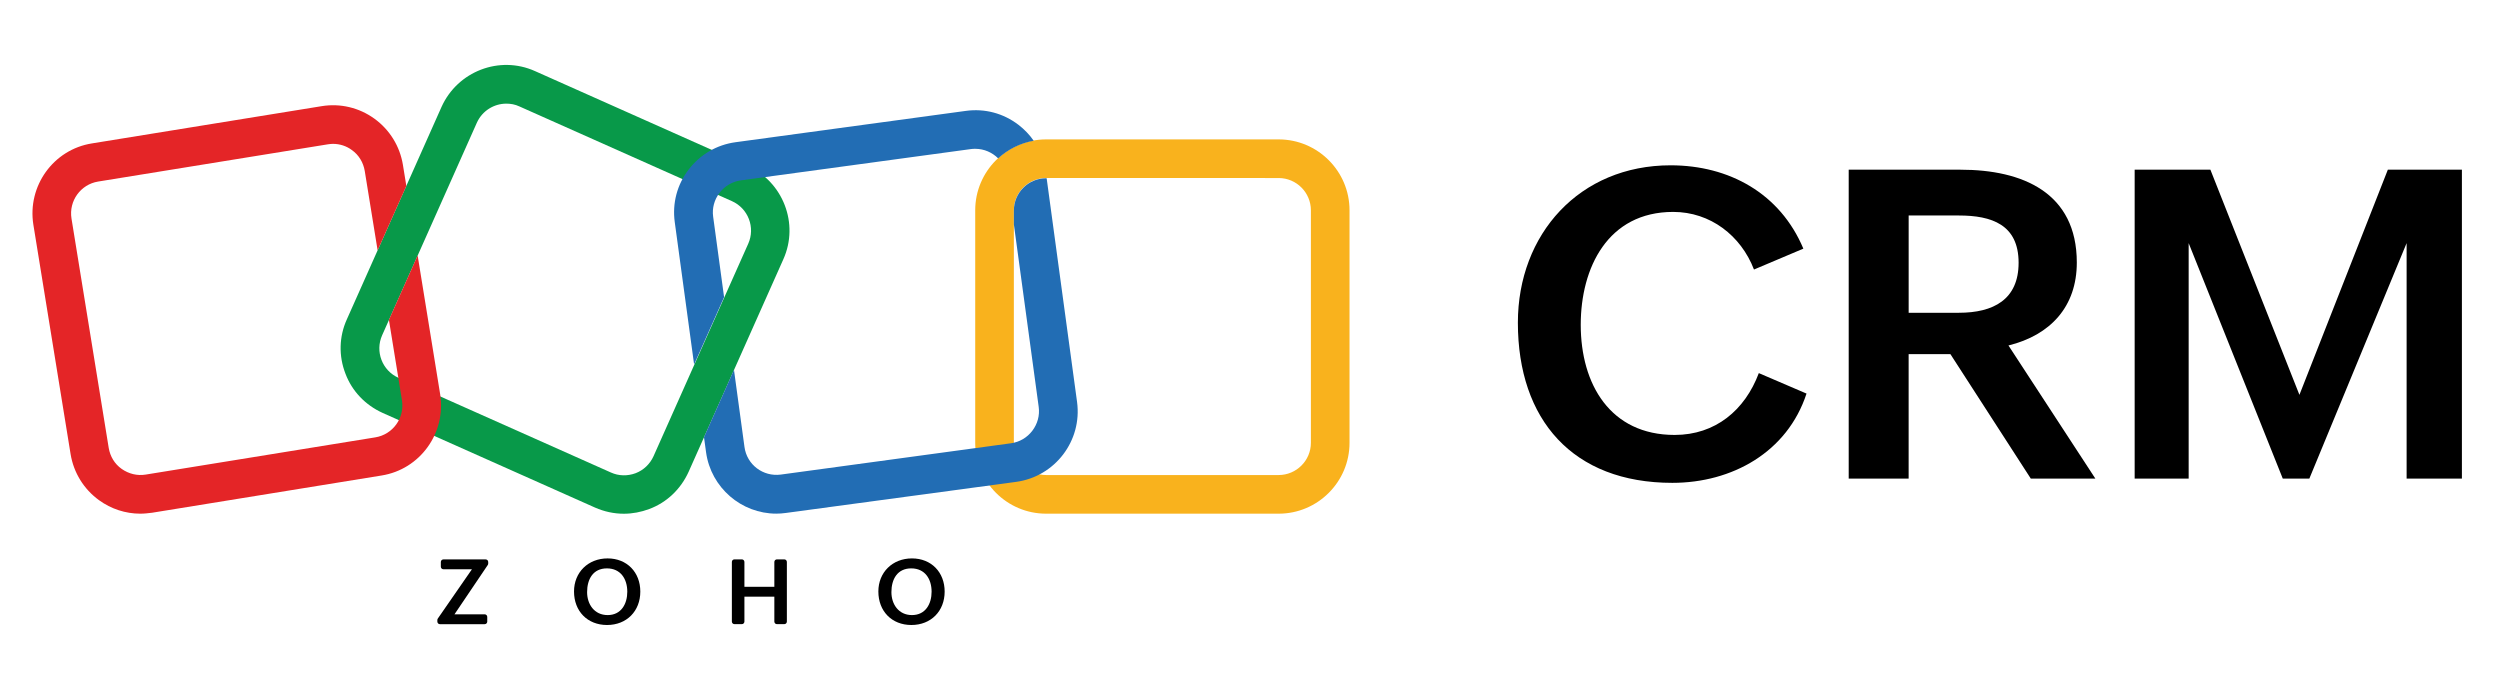 <svg width="308" height="85" viewBox="0 0 308 85" fill="none" xmlns="http://www.w3.org/2000/svg">
<path d="M222.563 48.489C220.196 55.717 213.388 59.487 206.03 59.487C193.76 59.487 187.002 51.713 187.002 39.758C187.002 28.84 194.591 20.366 205.824 20.366C213.023 20.366 219.314 23.824 222.173 30.633L216.091 33.206C214.479 29.021 210.71 26.108 206.134 26.108C198.075 26.108 194.747 32.996 194.747 40.015C194.747 47.344 198.386 53.585 206.315 53.585C211.331 53.585 214.97 50.542 216.687 45.967L222.563 48.489Z" fill="black"/>
<path d="M227.764 20.907H241.54C249.159 20.907 255.863 23.715 255.863 32.346C255.863 37.778 252.614 41.287 247.442 42.562L258.15 58.966H250.196L240.29 43.629H235.144V58.966H227.76V20.907H227.764ZM241.334 38.533C245.57 38.533 248.692 36.921 248.692 32.371C248.692 27.666 245.364 26.549 241.334 26.549H235.147V38.533H241.334Z" fill="black"/>
<path d="M262.99 20.907H272.321L283.289 48.645L294.182 20.907H303.307V58.963H296.495V29.953L284.511 58.963H281.237L269.643 29.953V58.963H262.99V20.907Z" fill="black"/>
<path d="M53.936 76.209L58.142 70.133H54.629C54.452 70.133 54.311 69.993 54.311 69.816V69.237C54.311 69.06 54.452 68.919 54.629 68.919H59.83C60.007 68.919 60.148 69.06 60.148 69.237V69.425C60.148 69.49 60.126 69.552 60.094 69.606L55.992 75.684H59.711C59.888 75.684 60.029 75.826 60.029 76.003V76.581C60.029 76.758 59.888 76.899 59.711 76.899H54.199C54.022 76.899 53.881 76.758 53.881 76.581V76.397C53.881 76.324 53.899 76.259 53.936 76.209Z" fill="black"/>
<path d="M70.719 72.869C70.719 70.516 72.457 68.796 74.857 68.796C77.253 68.796 78.886 70.513 78.886 72.883C78.886 75.29 77.206 77 74.788 77C72.37 77 70.719 75.298 70.719 72.869ZM77.282 72.898C77.282 71.333 76.465 70.025 74.77 70.025C73.064 70.025 72.331 71.355 72.331 72.949C72.331 74.448 73.223 75.778 74.864 75.778C76.552 75.775 77.282 74.38 77.282 72.898Z" fill="black"/>
<path d="M90.48 68.915H91.394C91.571 68.915 91.712 69.056 91.712 69.234V72.295H95.399V69.234C95.399 69.056 95.54 68.915 95.717 68.915H96.624C96.801 68.915 96.942 69.056 96.942 69.234V76.577C96.942 76.754 96.801 76.895 96.624 76.895H95.717C95.54 76.895 95.399 76.754 95.399 76.577V73.509H91.712V76.577C91.712 76.754 91.571 76.895 91.394 76.895H90.484C90.306 76.895 90.166 76.754 90.166 76.577V69.234C90.162 69.056 90.303 68.915 90.48 68.915Z" fill="black"/>
<path d="M108.214 72.869C108.214 70.516 109.952 68.796 112.352 68.796C114.752 68.796 116.381 70.513 116.381 72.883C116.381 75.29 114.701 77 112.283 77C109.865 77 108.214 75.298 108.214 72.869ZM114.773 72.898C114.773 71.333 113.956 70.025 112.262 70.025C110.556 70.025 109.822 71.355 109.822 72.949C109.822 74.448 110.715 75.778 112.355 75.778C114.043 75.775 114.773 74.38 114.773 72.898Z" fill="black"/>
<path d="M76.859 63.292C75.641 63.292 74.452 63.032 73.317 62.537L47.141 50.871C45.024 49.913 43.368 48.2 42.555 46.025C41.713 43.849 41.771 41.467 42.729 39.35L54.395 13.174C56.368 8.79 61.532 6.788 65.916 8.761L92.092 20.427C96.476 22.4 98.478 27.564 96.505 31.948L84.839 58.124C83.881 60.242 82.168 61.897 79.993 62.71C78.981 63.09 77.904 63.292 76.859 63.292ZM62.378 12.769C60.867 12.769 59.418 13.64 58.749 15.118L47.084 41.294C46.184 43.296 47.084 45.649 49.086 46.545L75.262 58.211C76.219 58.645 77.293 58.673 78.308 58.298C79.295 57.922 80.079 57.166 80.513 56.209L92.179 30.033C93.079 28.031 92.179 25.678 90.177 24.782L64.001 13.116C63.451 12.856 62.902 12.769 62.378 12.769Z" fill="#089949"/>
<path d="M157.527 63.285H128.882C124.065 63.285 120.147 59.367 120.147 54.55V25.909C120.147 21.092 124.065 17.174 128.882 17.174H157.527C162.344 17.174 166.262 21.092 166.262 25.909V54.554C166.262 59.367 162.344 63.285 157.527 63.285ZM128.882 21.93C126.707 21.93 124.907 23.701 124.907 25.906V54.55C124.907 56.726 126.678 58.525 128.882 58.525H157.527C159.702 58.525 161.502 56.755 161.502 54.55V25.909C161.502 23.734 159.731 21.934 157.527 21.934L128.882 21.93Z" fill="#F9B21D"/>
<path d="M51.453 31.475L47.915 39.407L49.523 49.324C49.87 51.5 48.392 53.531 46.245 53.881L17.951 58.468C16.907 58.641 15.863 58.381 14.992 57.77C14.12 57.159 13.571 56.23 13.394 55.186L8.808 26.925C8.461 24.749 9.939 22.718 12.086 22.368L40.38 17.782C40.582 17.753 40.813 17.724 41.019 17.724C41.861 17.724 42.675 17.984 43.34 18.479C44.211 19.09 44.76 20.018 44.937 21.063L46.523 30.846L50.062 22.913L49.639 20.308C49.263 18.016 48.012 15.985 46.126 14.619C44.239 13.257 41.919 12.704 39.624 13.08L11.334 17.666C6.575 18.421 3.354 22.917 4.11 27.677L8.696 55.941C9.072 58.233 10.322 60.264 12.209 61.63C13.691 62.703 15.458 63.285 17.286 63.285C17.782 63.285 18.244 63.227 18.739 63.169L47.004 58.583C51.764 57.828 54.984 53.332 54.228 48.572L51.453 31.475Z" fill="#E42527"/>
<path d="M85.514 44.908L89.208 36.614L87.86 26.693C87.715 25.649 88.004 24.605 88.644 23.762C89.284 22.92 90.213 22.371 91.257 22.223L119.638 18.363C119.811 18.334 119.984 18.334 120.162 18.334C121.238 18.334 122.243 18.779 122.973 19.512C124.173 18.407 125.684 17.637 127.353 17.34C126.84 16.603 126.208 15.942 125.47 15.374C123.613 13.954 121.322 13.343 118.998 13.661L90.617 17.521C88.297 17.839 86.263 19.032 84.842 20.886C83.422 22.743 82.811 25.035 83.129 27.358L85.514 44.908Z" fill="#226DB4"/>
<path d="M132.695 49.53L128.947 21.959H128.886C126.71 21.959 124.91 23.73 124.91 25.935V27.651L127.968 50.137C128.112 51.182 127.823 52.226 127.184 53.068C126.544 53.91 125.615 54.46 124.571 54.608L96.19 58.468C94.015 58.757 92.012 57.25 91.72 55.07L90.426 45.566L86.732 53.86L86.989 55.735C87.6 60.09 91.344 63.281 95.637 63.281C96.013 63.281 96.421 63.252 96.826 63.195L125.207 59.364C129.995 58.699 133.335 54.29 132.695 49.53Z" fill="#226DB4"/>
</svg>

